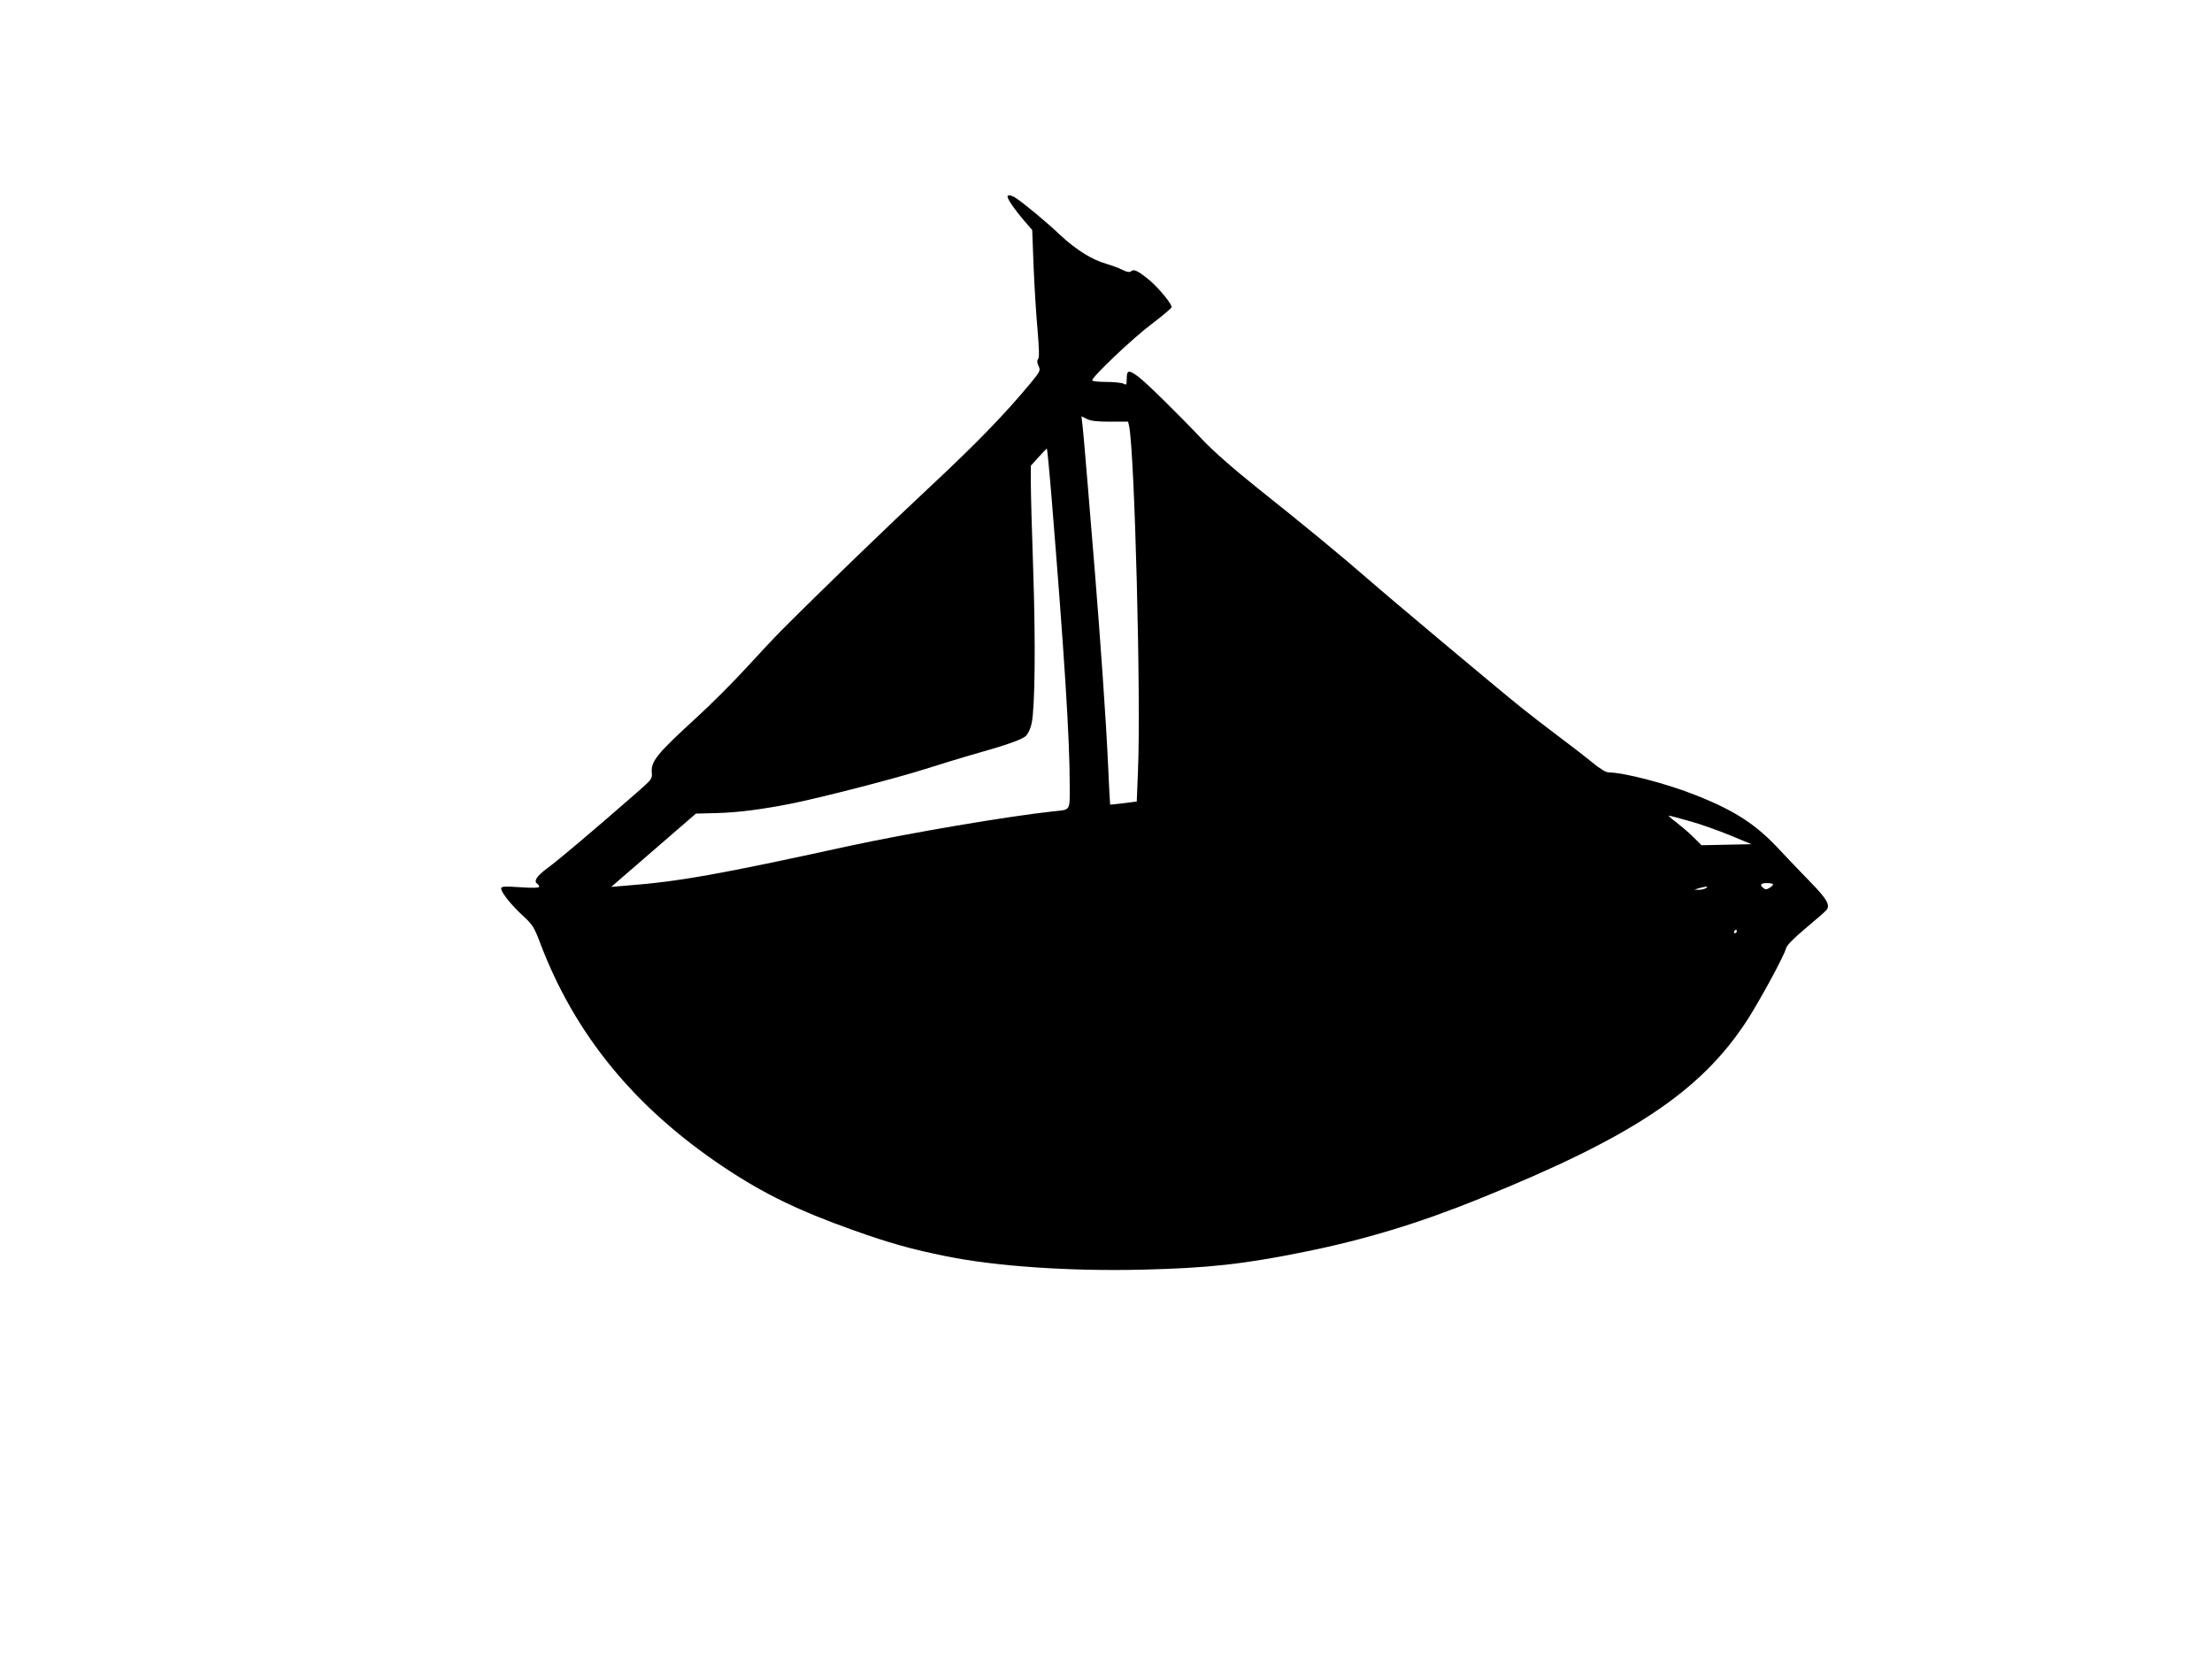 <?xml version="1.0" standalone="no"?>
<!DOCTYPE svg PUBLIC "-//W3C//DTD SVG 20010904//EN"
 "http://www.w3.org/TR/2001/REC-SVG-20010904/DTD/svg10.dtd">
<svg version="1.0" xmlns="http://www.w3.org/2000/svg"
 width="1280pt" height="960pt" viewBox="0 0 1280 960"
 preserveAspectRatio="xMidYMid meet">
<g transform="translate(0,960) scale(0.1,-0.1)"
fill="#000000" stroke="none">
<path d="M5830 8463 c0 -16 44 -79 93 -136 l50 -58 8 -212 c5 -117 15 -282 23
-367 9 -107 11 -159 3 -168 -7 -9 -6 -20 2 -38 13 -29 12 -31 -48 -104 -146
-176 -309 -344 -571 -589 -251 -234 -627 -597 -870 -841 -36 -36 -127 -133
-202 -215 -76 -83 -204 -211 -285 -285 -236 -216 -268 -256 -261 -325 3 -30
-4 -39 -82 -107 -248 -217 -463 -399 -523 -442 -63 -47 -81 -76 -57 -91 6 -3
10 -11 10 -16 0 -7 -39 -8 -110 -3 -94 6 -110 5 -110 -8 0 -22 61 -98 128
-159 53 -49 63 -64 97 -154 201 -532 549 -956 1065 -1300 231 -154 432 -251
746 -363 210 -75 342 -112 542 -152 288 -58 711 -87 1132 -77 381 9 589 32
938 103 348 70 665 166 1017 309 879 355 1275 619 1541 1025 72 110 220 382
229 422 5 19 42 56 114 117 59 49 113 96 120 105 23 28 3 64 -92 161 -50 51
-130 135 -176 184 -136 148 -259 229 -487 319 -164 66 -417 132 -503 132 -18
0 -51 20 -101 61 -41 34 -127 100 -190 147 -63 47 -160 122 -215 166 -137 110
-755 628 -890 746 -154 134 -361 305 -630 519 -150 120 -265 221 -330 290
-136 144 -321 326 -369 362 -54 40 -66 38 -66 -11 0 -37 -2 -40 -19 -30 -11 5
-56 10 -100 10 -45 0 -81 4 -81 9 0 21 236 245 343 325 64 49 117 93 117 99 0
19 -73 108 -123 151 -68 57 -95 71 -111 57 -9 -8 -24 -6 -52 8 -21 11 -64 26
-94 35 -81 23 -174 81 -265 166 -77 73 -203 178 -255 213 -26 18 -50 22 -50
10z m594 -1303 l104 0 6 -27 c32 -164 69 -1580 51 -1994 l-7 -177 -77 -10
c-42 -5 -77 -9 -77 -8 -1 0 -7 114 -13 251 -11 239 -44 709 -76 1104 -9 102
-26 321 -40 486 -14 165 -27 324 -31 353 l-6 53 31 -15 c22 -12 59 -16 135
-16z m-338 -452 c72 -883 104 -1379 104 -1645 0 -160 8 -147 -95 -158 -269
-29 -836 -126 -1180 -200 -754 -165 -989 -207 -1294 -230 l-84 -7 245 212 245
212 119 3 c124 3 269 22 439 56 173 35 607 147 769 199 85 27 197 61 248 76
225 63 315 95 336 117 12 13 27 45 32 73 19 89 23 462 9 879 -8 226 -14 455
-14 510 l0 100 45 50 c25 28 47 50 48 49 2 -2 15 -135 28 -296z m3689 -1859
c60 -16 166 -54 235 -82 l125 -52 -144 -3 -145 -3 -50 50 c-28 27 -73 65 -99
85 -27 20 -44 36 -40 36 5 0 59 -14 118 -31z m485 -367 c0 -4 -9 -13 -21 -20
-16 -10 -24 -10 -35 -1 -23 19 -16 29 21 29 19 0 35 -3 35 -8z m-390 -22 c-8
-5 -26 -9 -40 -9 l-25 1 25 8 c14 4 32 8 40 9 13 1 13 0 0 -9z m180 -250 c0
-5 -5 -10 -11 -10 -5 0 -7 5 -4 10 3 6 8 10 11 10 2 0 4 -4 4 -10z"/>
</g>
</svg>
